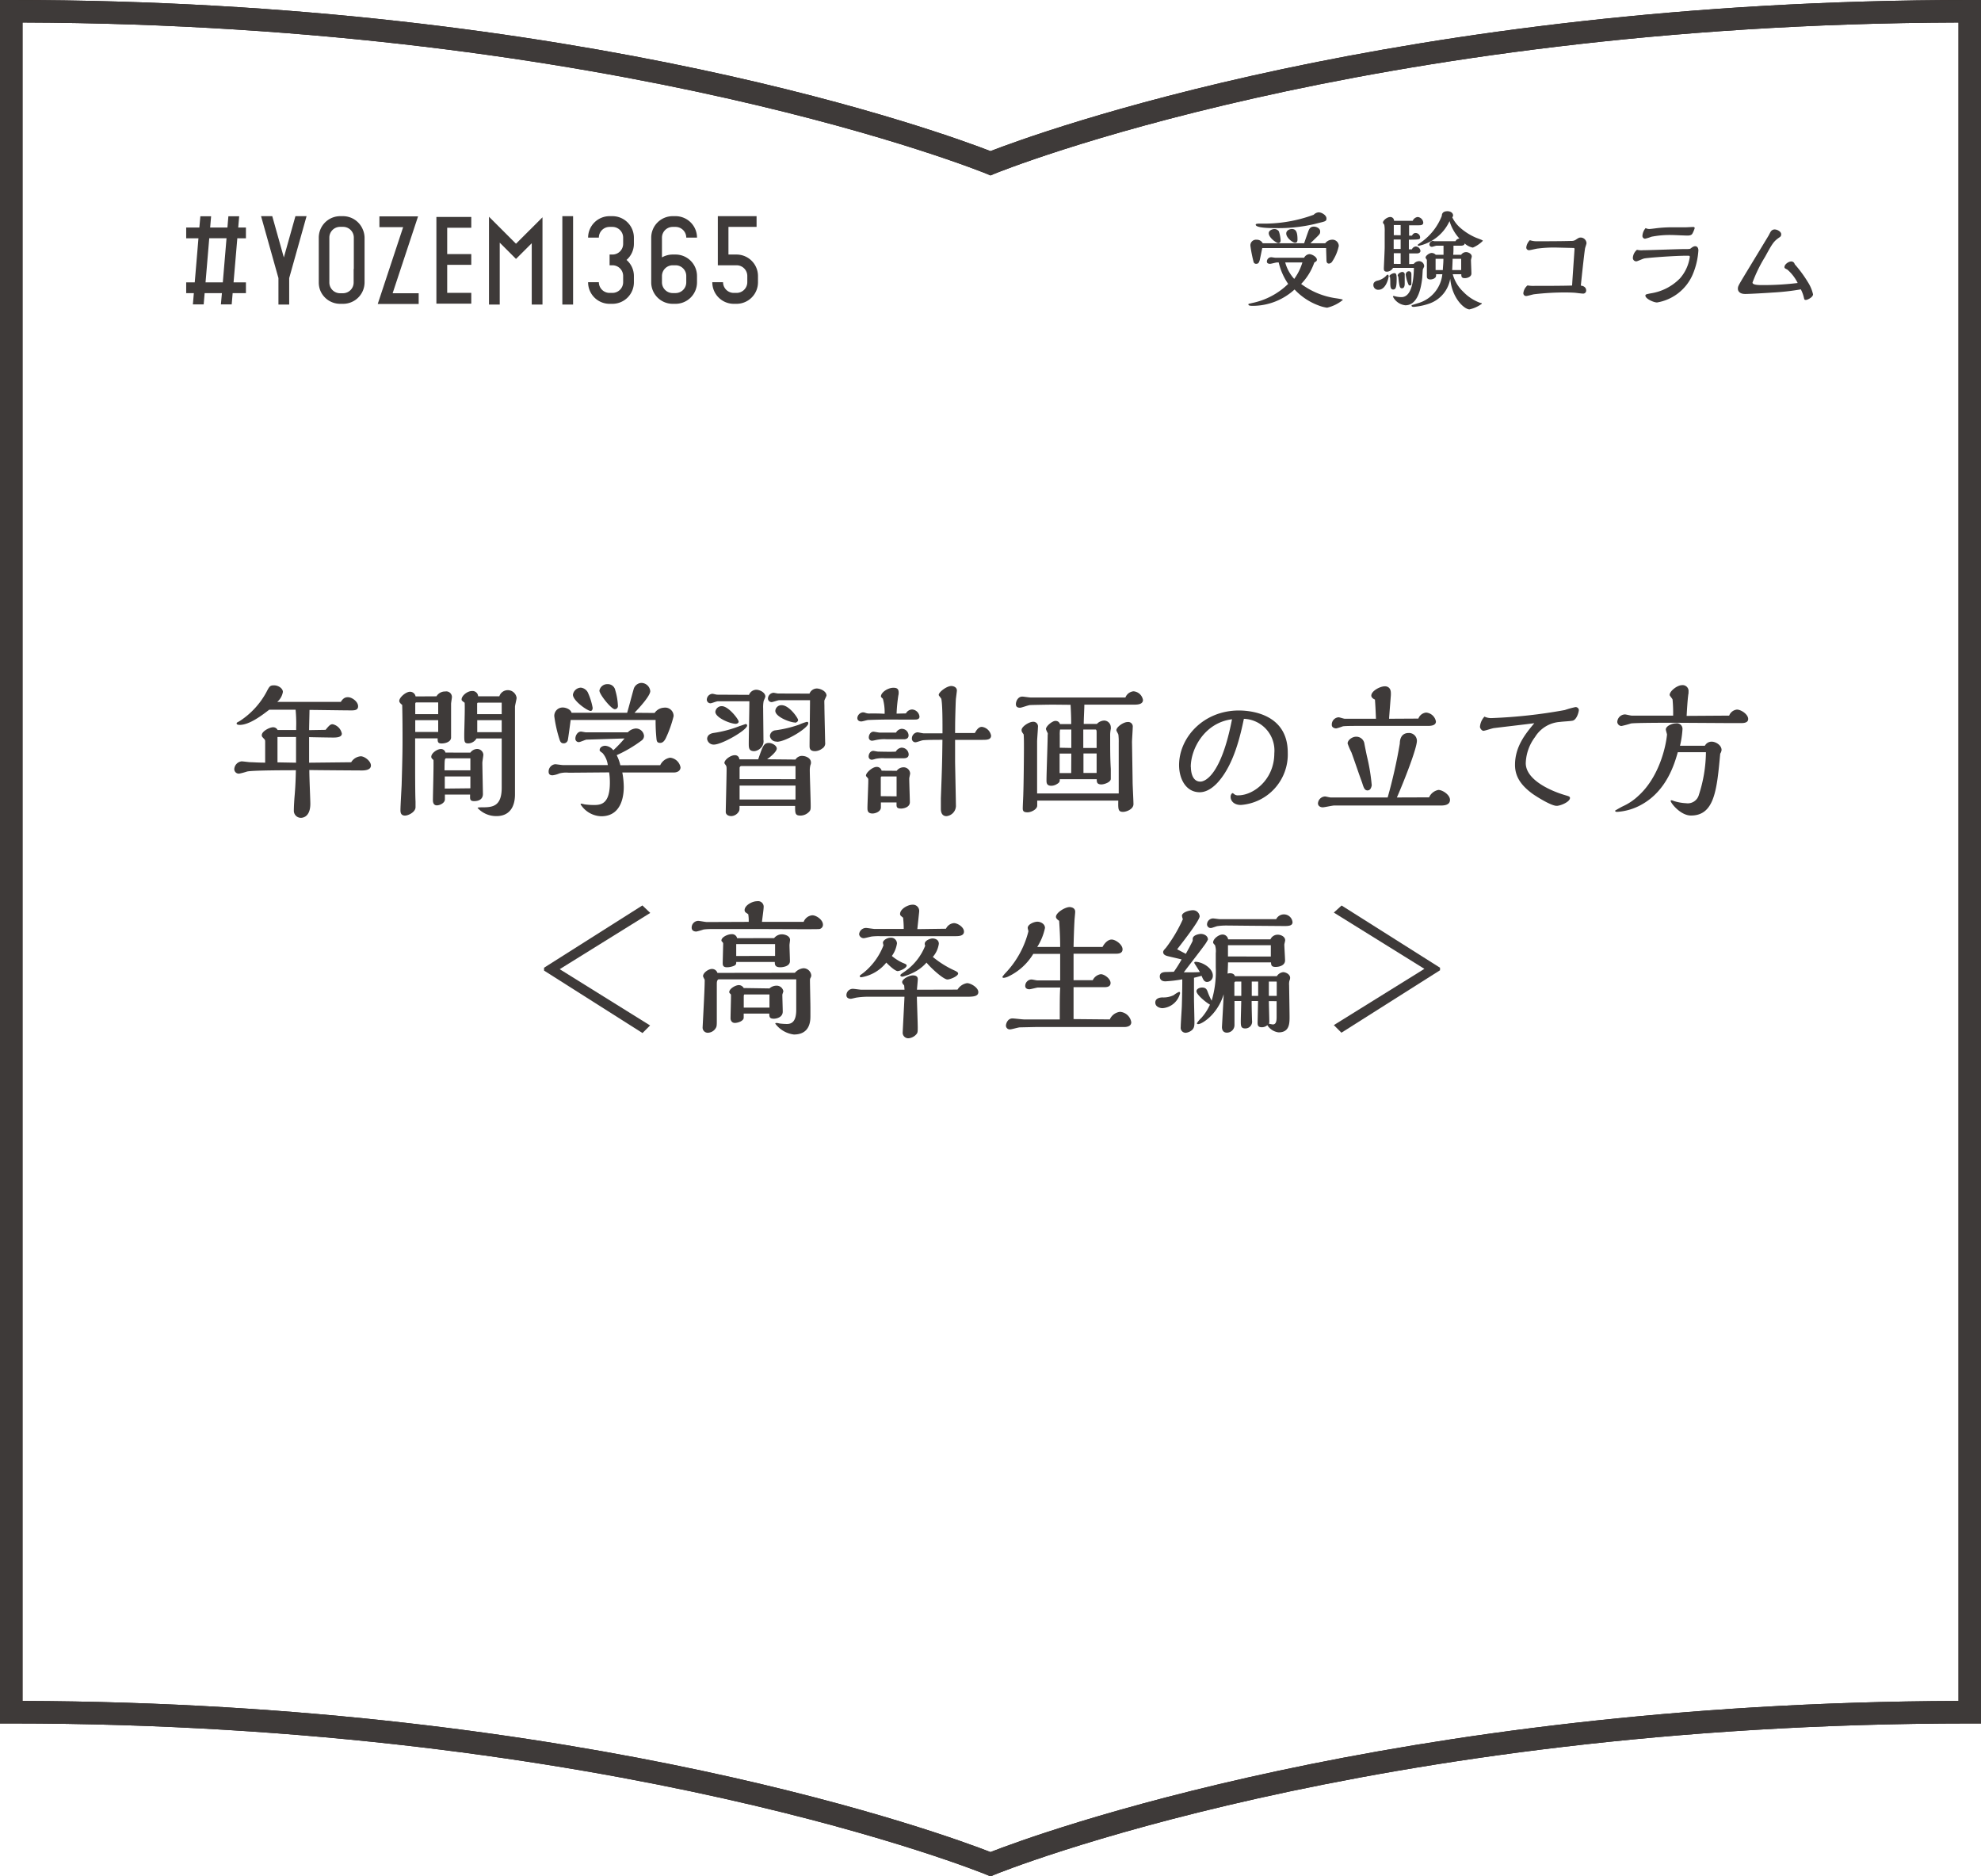 <svg id="レイヤー_1" data-name="レイヤー 1" xmlns="http://www.w3.org/2000/svg" viewBox="0 0 352.17 333.5"><defs><style>.cls-1{fill:#231815;}.cls-2{fill:#3e3a39;}</style></defs><title>アートボード 1 のコピー</title><path class="cls-1" d="M176.08,333.5l-.76-.32c-.65-.27-66.16-26.86-173.32-26.86H0V0H2C103.78,0,168.4,23.88,176.08,26.86,183.76,23.88,248.39,0,350.17,0h2V306.32h-2c-107.16,0-172.67,26.59-173.32,26.86ZM4,302.32c100.63.31,164.46,23.89,172.08,26.86,7.63-3,71.46-26.55,172.09-26.86V4c-106,.33-170.68,26.6-171.32,26.86l-.77.32-.76-.32C174.67,30.6,110,4.33,4,4Z"/><path class="cls-2" d="M112.69,43.34V42.23a3.82,3.82,0,0,0-3.81-3.81h-.51a3.82,3.82,0,0,0-3.82,3.81h1.91a1.91,1.91,0,0,1,1.91-1.9h.51a1.91,1.91,0,0,1,1.9,1.9v1.11a1.9,1.9,0,0,1-1.9,1.9h-.51v1.91h.51a1.9,1.9,0,0,1,1.9,1.9v1.11a1.91,1.91,0,0,1-1.9,1.9h-.51a1.91,1.91,0,0,1-1.91-1.9h-1.91A3.82,3.82,0,0,0,108.37,54h.51a3.82,3.82,0,0,0,3.81-3.81V49.05a3.76,3.76,0,0,0-1.31-2.85A3.79,3.79,0,0,0,112.69,43.34Z"/><path class="cls-2" d="M130.93,45.24H129.5V40.33h5V38.42h-6.89v8.73h3.34a1.9,1.9,0,0,1,1.9,1.9v1.11a1.91,1.91,0,0,1-1.9,1.9h-.51a1.91,1.91,0,0,1-1.9-1.9h-1.91A3.82,3.82,0,0,0,130.42,54h.51a3.82,3.82,0,0,0,3.82-3.81V49.05A3.82,3.82,0,0,0,130.93,45.24Z"/><path class="cls-2" d="M120.1,54h-.52a3.82,3.82,0,0,1-3.81-3.81V42.23a3.82,3.82,0,0,1,3.81-3.81h.52a3.82,3.82,0,0,1,3.81,3.81H122a1.91,1.91,0,0,0-1.9-1.9h-.52a1.91,1.91,0,0,0-1.9,1.9v3.52a3.83,3.83,0,0,1,1.9-.51h.52a3.82,3.82,0,0,1,3.81,3.81v1.11A3.82,3.82,0,0,1,120.1,54Zm-2.42-4.92v1.11a1.91,1.91,0,0,0,1.9,1.9h.52a1.91,1.91,0,0,0,1.9-1.9V49.05a1.9,1.9,0,0,0-1.9-1.9h-.52A1.91,1.91,0,0,0,117.68,49.05Z"/><polygon class="cls-2" points="74.43 54.03 67.15 54.03 71.67 40.37 67.45 40.37 67.45 38.46 74.32 38.46 69.8 52.12 74.43 52.12 74.43 54.03"/><polygon class="cls-2" points="83.78 40.48 83.78 38.56 77.58 38.56 77.58 53.97 83.78 53.97 83.78 52.05 79.5 52.05 79.5 47.07 83.78 47.07 83.78 45.16 79.5 45.16 79.5 40.48 83.78 40.48"/><polygon class="cls-2" points="96.44 54.13 94.53 54.13 94.53 43.23 91.73 46.02 88.84 43.13 88.84 54.13 86.93 54.13 86.93 38.52 91.73 43.32 96.44 38.62 96.44 54.13"/><rect class="cls-2" x="99.97" y="38.42" width="1.91" height="15.71"/><polygon class="cls-2" points="52.52 38.42 50.46 45.76 48.4 38.42 46.41 38.42 49.5 49.43 49.5 54.13 51.41 54.13 51.41 49.43 54.5 38.42 52.52 38.42"/><path class="cls-2" d="M43.72,42.35V40.44H42.35l.17-2H40.6l-.17,2H37.36l.17-2H35.62l-.18,2H33.1v1.91h2.18l-.66,7.84H33.1V52.1h1.36l-.17,2h1.92l.17-2h3.07l-.18,2h1.92l.17-2h2.36V50.19h-2.2l.67-7.84Zm-4.11,7.84H36.54l.66-7.84h3.07Z"/><path class="cls-2" d="M64.48,40.75A3.82,3.82,0,0,0,61,38.42h-.51a3.82,3.82,0,0,0-3.52,2.33,3.87,3.87,0,0,0-.3,1.48v8a3.87,3.87,0,0,0,.3,1.48A3.82,3.82,0,0,0,60.46,54H61a3.82,3.82,0,0,0,3.51-2.33,3.87,3.87,0,0,0,.3-1.48v-8A3.87,3.87,0,0,0,64.48,40.75Zm-1.61,7.06v2.41h0a1.91,1.91,0,0,1-1.9,1.9h-.51a1.91,1.91,0,0,1-1.91-1.9h0v-8h0a1.91,1.91,0,0,1,1.91-1.9H61a1.91,1.91,0,0,1,1.9,1.9h0v5.58Z"/><path class="cls-2" d="M176.08,333.5l-.76-.32c-.65-.27-66.16-26.86-173.32-26.86H0V0H2C103.78,0,168.4,23.88,176.08,26.86,183.76,23.88,248.39,0,350.17,0h2V306.32h-2c-107.16,0-172.67,26.59-173.32,26.86ZM4,302.32c100.63.31,164.46,23.89,172.08,26.86,7.63-3,71.46-26.55,172.09-26.86V4c-106,.33-170.68,26.6-171.32,26.86l-.77.32-.76-.32C174.67,30.6,110,4.33,4,4Z"/><path class="cls-2" d="M231.84,45.81a1.16,1.16,0,0,1,.92-.64c.47,0,1.35.49,1.35,1,0,.2-.12.28-.28.38a1.27,1.27,0,0,0-.19.13,10.34,10.34,0,0,1-2.33,3.79,13.55,13.55,0,0,0,5.92,2.5c1.18.18,1.49.24,1.49.34a6.94,6.94,0,0,1-2.8,1.38,6.69,6.69,0,0,1-1.54-.41,11.09,11.09,0,0,1-4.24-2.83,11.05,11.05,0,0,1-7.36,2.91c-.28,0-.84,0-.84-.21s0-.12.68-.3A12.8,12.8,0,0,0,229,50.46a11.29,11.29,0,0,1-1.68-3.81H227c-.18,0-1,.24-1.22.24s-.56-.06-.56-.39a.77.77,0,0,1,.78-.78c.12,0,.62.09.74.09Zm3.75-2.57a1.55,1.55,0,0,1,1.12-.63A1.13,1.13,0,0,1,238,43.72a7.89,7.89,0,0,1-1.14,2.72.77.77,0,0,1-.6.41c-.45,0-.45-.45-.45-.66s-.06-1.76-.06-2.1H224.4c-.06.24-.41,2-.45,2.13-.12.4-.22.67-.63.67a.45.45,0,0,1-.47-.35,24.58,24.58,0,0,1-.56-2.84,1,1,0,0,1,1.11-1.09,1.15,1.15,0,0,1,1.08.63h7.36c.24-.71.53-1.53.74-2.12.16-.41.32-.84,1-.84.45,0,1.11.3,1.11.83s0,.44-1.74,2.13Zm-1.17-5.5c.55,0,1.39.51,1.39,1.08s-.22.51-2.13,1a28,28,0,0,1-7,.72c-.74,0-3.45,0-3.45-.61,0-.19.46-.19.91-.19a25.51,25.51,0,0,0,9.4-1.57A1.35,1.35,0,0,1,234.42,37.74Zm-7.19,5.46c-.31,0-1.68-.94-1.68-1.76,0-.47.61-.73,1-.73a.94.94,0,0,1,.8.41,6.14,6.14,0,0,1,.31,1.57C227.68,43,227.54,43.2,227.23,43.2Zm1.25,3.45a7.07,7.07,0,0,0,1.6,2.92,9.67,9.67,0,0,0,1.45-2.92Zm1.72-3.51c-.35,0-1.54-.84-1.54-1.64,0-.57.64-.8,1-.8.78,0,1,.64,1,1.89C230.65,42.9,230.59,43.14,230.2,43.14Z"/><path class="cls-2" d="M246.87,49.08c0,.31-.47,2.42-1.8,2.42a.84.84,0,0,1-.92-.86c0-.14,0-.53.64-.74a3.14,3.14,0,0,0,1.57-.82c.06-.06.21-.26.33-.26S246.87,49,246.87,49.08Zm4.45-2.17a1.25,1.25,0,0,1,.92-.49.91.91,0,0,1,.94.92c0,.08-.22.47-.24.56s-.08,1.26-.1,1.47c-.27,2.42-1,4.89-3,4.89a2.81,2.81,0,0,1-2.21-1.53s0-.12.11-.12l.08,0a4.54,4.54,0,0,0,1.31.2c2.07,0,2.19-3.81,2.23-5.2-1.43,0-2.46,0-3.71,0a1.33,1.33,0,0,1-1.08.68c-.56,0-.56-.35-.56-.58s.15-3.15.15-3.75c0-.88,0-1.78,0-2.66A6.93,6.93,0,0,0,246.1,40c0-.08-.25-.35-.25-.43,0-.41.76-1,1.29-1a.65.65,0,0,1,.68.68h3.32a1.11,1.11,0,0,1,.88-.68,1.09,1.09,0,0,1,1,1c0,.45-.45.47-.8.47h-1.72v1.84H251c.17-.26.33-.47.66-.47a.81.81,0,0,1,.8.74c0,.43-.1.43-2,.45,0,.25,0,1.45,0,1.72H251a.83.83,0,0,1,.68-.51.88.88,0,0,1,.84.78c0,.3-.29.45-.6.45h-1.41v1.9ZM247,49.12c0-.28.59-.57.9-.57s.39.29.39,1c0,1.48-.16,1.91-.62,1.91s-.49-.51-.51-.94c0-.17,0-1.07-.06-1.27A.22.22,0,0,1,247,49.12ZM249,41.81V40h-1.22c0,.26,0,1.51,0,1.8Zm0,2.44V42.57h-1.24v1.68Zm0,2.66V45h-1.22v1.9Zm-.51,2c0-.25.51-.57.78-.57a.42.42,0,0,1,.45.49c0,.24,0,1.37,0,1.62,0,.41-.12.79-.49.79s-.47-.24-.65-2.08A.33.33,0,0,1,248.47,48.92Zm1.42-.17a.57.57,0,0,1,.55-.53c.29,0,.45.23.45.54s0,1.41,0,1.68-.08.3-.27.3-.18,0-.3-.28A6.3,6.3,0,0,1,249.89,48.75Zm8.84-5.87a.83.83,0,0,1,.7-.47,8,8,0,0,1-1.76-3.1,7.84,7.84,0,0,1-5.47,4.39.17.17,0,0,1-.18-.17c0-.06.1-.1.75-.57a10.35,10.35,0,0,0,3.53-4.59c0-.23.06-.82,1-.82.64,0,1,.37,1,.74,0,.1,0,.16-.14.35a5.82,5.82,0,0,0,1.33,1.78,10.47,10.47,0,0,0,2.89,1.84c1.09.41,1.21.47,1.21.56a5.63,5.63,0,0,1-1.78,1.2,3,3,0,0,1-1.46-.75c0,.3-.28.41-.72.41h-1.26c0,.9,0,1.12-.05,1.61h1.42a1.05,1.05,0,0,1,.88-.47c.41,0,1,.31,1,.78,0,.1-.14.55-.14.64,0,.36.08,2,.08,2.39,0,.6-.76.82-1.17.82-.59,0-.63-.29-.63-.7h-1.52a6.73,6.73,0,0,0,1.85,3.1,7.92,7.92,0,0,0,3.07,2c.1,0,.25,0,.25.15a5.85,5.85,0,0,1-2.2,1c-.82,0-3.07-1.82-3.42-5.45a5.66,5.66,0,0,1-3.64,4.39,11,11,0,0,1-2.83.61c-.12,0-.39,0-.39-.2s0-.09.12-.13.82-.26,1-.32a6,6,0,0,0,4.34-5.15h-1.11c0,.41,0,.52-.35.76a1.49,1.49,0,0,1-.67.17c-.45,0-.62-.21-.62-.52s0-2.31,0-2.76a.49.49,0,0,0-.09-.35.47.47,0,0,1-.14-.26c0-.33.66-.82,1.09-.82a1,1,0,0,1,.71.32h1.39c0-.49,0-1.18,0-1.61h-1.25c-.12,0-.69.2-.81.2a.43.43,0,0,1-.45-.43.7.7,0,0,1,.61-.63s.23.06.29.06ZM256.5,48c0-.43.1-1.17.1-2h-1.39v2Zm3.26,0v-2h-1.52c0,.27-.06,1.66-.08,2Z"/><path class="cls-2" d="M276.64,44a22.21,22.21,0,0,0-3.2.17c-.26,0-1.37.3-1.61.3a.48.48,0,0,1-.5-.47,2.16,2.16,0,0,1,.64-1.31,3.77,3.77,0,0,0,1.29.19c1.35,0,4.34,0,6.1-.06a1.24,1.24,0,0,0,.74-.19c.53-.35.61-.41.94-.41a1.05,1.05,0,0,1,1,1c0,.15-.25.8-.27,1-.14.86-.63,5.4-.74,6.55.25,0,.95.17.95.86a.53.53,0,0,1-.6.55c-.22,0-1.14-.12-1.33-.14s-.9-.06-1.8-.06a46.8,46.8,0,0,0-5.43.31c-.23,0-1.25.32-1.47.32a.49.49,0,0,1-.54-.49,2.07,2.07,0,0,1,.74-1.39,5.93,5.93,0,0,0,1.29.08c1.72,0,5.08,0,6.64-.06,0-.27.43-6.39.43-6.45,0-.23-.06-.23-.39-.23Z"/><path class="cls-2" d="M292.12,44.47c1.15,0,6.19-.2,7.23-.2s1.07,0,1.27-.16.47-.35.74-.35c.49,0,.57.53.57.73a13.07,13.07,0,0,1-1,4.27,8.42,8.42,0,0,1-6.35,5c-.62,0-2.07-.67-2.07-1.21,0-.22.1-.24.94-.41a9.19,9.19,0,0,0,5.22-2.68,7.32,7.32,0,0,0,1.73-3.77c0-.24-.05-.24-.5-.24-2.33,0-6.84.36-7.49.47-.25,0-1.29.53-1.52.53a.6.6,0,0,1-.61-.61,2,2,0,0,1,.73-1.44A3.52,3.52,0,0,0,292.12,44.47Zm1.11-3.77c.26,0,1.37-.16,1.61-.18a23.67,23.67,0,0,1,2.6-.12c.35,0,2,0,2.3,0l1.25-.06c.08,0,.28,0,.28.22a5.11,5.11,0,0,1-.36.88c-.09.17-.21.43-.92.43-.44,0-2.44-.1-2.85-.1a16.8,16.8,0,0,0-3.57.31,8,8,0,0,1-1.12.35.49.49,0,0,1-.47-.5,2.31,2.31,0,0,1,.57-1.39A1.38,1.38,0,0,0,293.23,40.7Z"/><path class="cls-2" d="M315.06,52c-1.05.08-4.06.25-4.8.25-1.31,0-1.31-.86-1.31-.92,0-.41.1-.58.84-1.83,1.27-2.11,3.32-5.47,4.59-7.58.08-.12.33-.65.41-.75a.83.83,0,0,1,.68-.39c.49,0,1.18.39,1.18.84s-.18.45-.69.84c-.76.59-1.07,1.18-2.19,3.21a25.43,25.43,0,0,0-2.22,4.55c0,.45,1.15.45,1.85.45a50.78,50.78,0,0,0,6.18-.37,7.67,7.67,0,0,0-1.82-2.37c-.45-.23-.53-.27-.53-.46,0-.49.73-1,1.21-1a.62.62,0,0,1,.61.49,22.2,22.2,0,0,1,2.38,3.24,6.78,6.78,0,0,1,.88,2.11c0,.53-1,1-1.27,1s-.27-.1-.33-.29a6.05,6.05,0,0,0-.57-1.59A42.18,42.18,0,0,1,315.06,52Z"/><path class="cls-2" d="M62.43,135.48a2.17,2.17,0,0,1,1.71-1.06c.68,0,1.8.86,1.8,1.64s-1,.88-1.59.88-8.27-.05-9.36-.08c0,1.41.18,5.28.18,6,0,2.5-1.53,2.5-1.69,2.5A1.26,1.26,0,0,1,52.24,144c0-.62.07-1.82.15-2.73.16-1.92.18-3.25.21-4.37-1.33,0-7.93,0-8.71.24a11.62,11.62,0,0,1-1.35.36.8.8,0,0,1-.89-.81,1.47,1.47,0,0,1,1.3-1.37c.21,0,1.23.13,1.46.15.68,0,1.33.08,2.73.08v-3.64c0-.29,0-.39-.18-.57-.39-.42-.42-.44-.42-.68,0-.7,1.41-1.4,2-1.4a.87.87,0,0,1,.81.49c1.69,0,2.31,0,3.3,0v-.41a25.88,25.88,0,0,0-.1-3.2l-4.68,0c-1,.75-3.41,2.7-5.25,2.7-.06,0-.55,0-.55-.23s.08-.16.65-.52a14.17,14.17,0,0,0,4.6-5c.57-1.09.65-1.28,1.41-1.28s1.56.55,1.56,1.17a3,3,0,0,1-1,1.77H55l5.59,0c.5-.83,1-.83,1.28-.83.7,0,1.79.78,1.79,1.61s-.88.73-1.64.73c-1,0-5.9-.08-7-.08,0,.52-.07,3-.07,3.59l2.93-.05c.63-.78.86-1,1.25-1a2.12,2.12,0,0,1,1.64,1.67c0,.7-1.07.7-1.61.7-.21,0-3.64-.05-4.21-.08v4.55Zm-9.8.08c0-.65,0-3.85,0-4.57-.86,0-1.95,0-3.3,0,0,.34,0,.7,0,1v3.51Z"/><path class="cls-2" d="M77.59,123.76a1.78,1.78,0,0,1,1.58-.86,1,1,0,0,1,1.17,1c0,.15-.15,1-.15,1.19v3.41c0,.57,0,2.11,0,2.57,0,.78-1,1.07-1.67,1.07s-.72-.26-.72-.91h-4V134c0,3.2,0,7.25.07,8.47,0,.26,0,.76,0,1,0,.86-1.27,1.49-1.87,1.49-.81,0-.81-.68-.81-1,0-.63.18-3.72.21-4.42.16-5.36.16-6.79.16-8.25,0-1.11,0-3.77-.06-6-.2-.16-.52-.42-.52-.71,0-.62,1.17-1.63,1.9-1.63a1,1,0,0,1,1,.83Zm.31,3.17v-2.08H74c-.13,0-.18.13-.18.23v1.85Zm0,3.17V128H73.82v2.1Zm5.72,3.67a1.52,1.52,0,0,1,1.17-.65,1.11,1.11,0,0,1,1.14,1c0,.21-.18,1.22-.18,1.46,0,.47.1,5.43.1,5.54,0,.93-.72,1.27-1.56,1.27s-.72-.47-.72-1.17H79.09c0,.26,0,.6,0,.86,0,.62-.86,1.06-1.43,1.06s-.7-.49-.7-.91c0-1,.15-6,.1-7.15-.29-.26-.39-.36-.39-.57,0-.67,1.07-1.38,1.69-1.38a.81.81,0,0,1,.83.63Zm0,3.14v-2.13H79.38c-.34,0-.34.16-.36,2.13Zm0,3.2V138H79.07c0,.32,0,1.82,0,2.16Zm5.15-16.35a1.58,1.58,0,0,1,3.07.28c0,.24-.29,1.33-.29,1.59V141.2c0,2.45-1.17,3.85-3.27,3.85a4.49,4.49,0,0,1-3.38-1.45c0-.11.57-.11.85-.11,1.77,0,3.44-.13,3.44-3.48v-8.76H84.71a1.76,1.76,0,0,1-1.46.88c-.72,0-.72-.34-.72-1.53,0-.81.15-4.79.07-5.7-.49-.36-.54-.39-.54-.6,0-.62,1-1.48,1.84-1.48a1,1,0,0,1,1.1.94Zm.42,3.17v-2.05H85a.19.19,0,0,0-.18.2v1.85Zm0,3.2V128H84.84v2.13Z"/><path class="cls-2" d="M117.37,136a2.35,2.35,0,0,1,1.76-1.33,2.1,2.1,0,0,1,1.85,1.72c0,.44-.34.88-1.14.91-1.3,0-7.75,0-9.21,0a14.52,14.52,0,0,1,.26,2.53c0,.75,0,5.25-4,5.25a4.49,4.49,0,0,1-3.67-2.11c0-.13.08-.13.13-.13s.52.11.6.13a12.74,12.74,0,0,0,1.67.11c1.3,0,2.8-.26,2.8-4a12,12,0,0,0-.13-1.8l-7.17.06a4.65,4.65,0,0,0-1.69.13,4.22,4.22,0,0,1-1.2.33c-.41,0-.7-.15-.7-.65a1.31,1.31,0,0,1,1.17-1.32c.18,0,1.14.15,1.35.15l8,0a4,4,0,0,0-.93-2.13c-.29-.21-.52-.37-.52-.5,0-.57.57-.8,1-.8a2,2,0,0,1,1.43.8,22.64,22.64,0,0,0,2-2.1l-6.74.21c-.21,0-1.14.44-1.38.44a.6.6,0,0,1-.62-.68c0-.44.36-1.19,1-1.19.13,0,.73.13.86.13l7.46,0a2.17,2.17,0,0,1,1.4-.68,1.45,1.45,0,0,1,1.48,1.3,1,1,0,0,1-.44.84,23.13,23.13,0,0,1-4.42,2.6,7.65,7.65,0,0,1,.65,1.79Zm-1-9.28a2.15,2.15,0,0,1,1.69-.94,1.49,1.49,0,0,1,1.69,1.51,20.78,20.78,0,0,1-1.43,4c-.11.18-.39.75-.94.75s-.62-.28-.67-.67a30.47,30.47,0,0,1-.16-3.41H101.45c-.15,1.17-.44,3.28-.49,3.49a.75.75,0,0,1-.75.67c-.5,0-.63-.34-.76-.75a23.48,23.48,0,0,1-.91-4.06,1.48,1.48,0,0,1,1.54-1.56c.41,0,1.35.26,1.53.94h9.88c.34-1.15.81-3,1.14-4.14a1.5,1.5,0,0,1,1.36-1.17,1.61,1.61,0,0,1,1.61,1.46c0,.81-1.87,2.89-2.81,3.85ZM105,126.36c-.57,0-3.15-1.82-3.15-2.89a1.48,1.48,0,0,1,1.41-1.25,1.61,1.61,0,0,1,1.22.81,11.48,11.48,0,0,1,.88,2.78C105.35,126.18,105.2,126.36,105,126.36Zm4.29-.31c-.62,0-2.73-2.63-2.73-3.31A1.41,1.41,0,0,1,108,121.6a1.33,1.33,0,0,1,1.38,1.09,11,11,0,0,1,.47,2.78A.55.55,0,0,1,109.28,126.05Z"/><path class="cls-2" d="M133.15,123.5a1.44,1.44,0,0,1,1.27-.91c.65,0,1.64.49,1.64,1.22,0,.13-.29.7-.31.83a5.69,5.69,0,0,0-.08,1.28c0,.8.05,4.68.05,5.56a1.68,1.68,0,0,1-.31,1.27,1.92,1.92,0,0,1-1.3.76c-1,0-1-.6-1-1.38,0-1.07.11-6.29.11-7.49h-3.51c-.47,0-1.77,0-2.06,0s-1.12.36-1.35.36a.66.66,0,0,1-.65-.62,1.08,1.08,0,0,1,1-1.07c.13,0,.71.16.84.16Zm-6.24,8.84a1.16,1.16,0,0,1-1.2-1c0-.13,0-.89,1.17-1.07a21.12,21.12,0,0,0,4.68-1.25c.08,0,.94-.33,1-.33a.25.25,0,0,1,.26.26C132.84,129.74,128.36,132.34,126.91,132.34Zm3.9-3.69c-1,0-3.64-1.1-3.64-2.14a1.13,1.13,0,0,1,1.14-1c1.22,0,3,2.36,3,2.73S130.86,128.65,130.81,128.65ZM141.42,135a1.35,1.35,0,0,1,1.14-.65c.68,0,1.61.37,1.61,1.2a1,1,0,0,1-.1.44,3.61,3.61,0,0,0-.11.94c0,.91.16,5.27.16,6.29,0,.57,0,.8-.34,1.12a2.15,2.15,0,0,1-1.43.62c-1,0-1-.36-1-1.72h-9.88c0,.73,0,.76-.13,1a1.64,1.64,0,0,1-1.32.81c-.5,0-1-.23-1-.75s.15-6.4.15-7.49c0-.42,0-.6-.15-.81s-.24-.31-.24-.39c0-.57,1.09-1.38,1.82-1.38a.75.75,0,0,1,.83.73h3.36c.83-2.44,1-2.91,1.92-2.91.52,0,1.38.44,1.38,1s-1.27,1.59-1.72,1.9Zm0,3.49v-2.34h-9.6a.34.34,0,0,0-.34.33v2Zm0,3.61v-2.47h-9.94v2.47Zm2.49-18.82a1.42,1.42,0,0,1,1.28-.91c.7,0,1.74.52,1.74,1.24,0,.13-.34.73-.37.89s0,.75,0,1c0,1,.13,6.16.13,6.45a1.07,1.07,0,0,1-.52,1.09,2.24,2.24,0,0,1-1.25.47c-1,0-1-.55-1-1,0-1.15.08-6.79.08-8.06h-3.46c-.41,0-1.74,0-2,0s-1.14.34-1.37.34a.66.66,0,0,1-.65-.6,1.07,1.07,0,0,1,1-1.06c.1,0,.67.13.8.13Zm-5.82,8.52a1.14,1.14,0,0,1-1.22-1,1.08,1.08,0,0,1,1-1,21.15,21.15,0,0,0,4.18-1,8.77,8.77,0,0,1,1.38-.5c.18,0,.26.06.26.26C143.73,129.35,139.73,131.84,138.09,131.84Zm3.27-3.38c-.88,0-3.53-1-3.53-2.08a1.08,1.08,0,0,1,1.14-1c1.33,0,2.91,2.29,2.91,2.63S141.44,128.46,141.36,128.46Z"/><path class="cls-2" d="M161.05,126.8a1.31,1.31,0,0,1,1.09-.7,1.41,1.41,0,0,1,1.32,1.27c0,.37-.28.5-.65.52s-4,0-4.75,0c-2,0-3.54.08-3.72.08s-1,.26-1.22.26c-.37,0-.71-.18-.71-.62a1.11,1.11,0,0,1,1-1,1.33,1.33,0,0,1,.47.1,2,2,0,0,0,.88.1c.84,0,1.67,0,2.5.06a8.77,8.77,0,0,0-.31-2.68c-.31-.29-.34-.31-.34-.42,0-.7,1.22-1.53,2.21-1.53.68,0,.94.23.94.88a2,2,0,0,1-.06.5,28.56,28.56,0,0,0-.31,3.22ZM159.41,137a1.49,1.49,0,0,1,1.17-.62,1.16,1.16,0,0,1,1.22,1.09c0,.13-.16.75-.16.91,0,.62.11,3.82.11,4.19,0,1-1.28,1.14-1.54,1.14-.7,0-.83-.21-.83-.68v-.41H156.6v.88c0,.76-1,1.09-1.48,1.09-.91,0-.91-.59-.91-1,0-.68.15-4.06.15-4.81,0-.34,0-.37-.1-.5-.26-.28-.31-.34-.31-.44,0-.52,1.17-1.53,1.87-1.53a.87.87,0,0,1,.91.67Zm.91-4.11a1.25,1.25,0,0,1,1.22,1.2c0,.47-.34.68-.86.68l-3.43,0a6.17,6.17,0,0,0-1.59.1,3.74,3.74,0,0,1-.62.16.56.56,0,0,1-.62-.57c0-.47.31-1,.83-1,.13,0,.73.13.88.13.34,0,2.21.06,3.12,0A1.35,1.35,0,0,1,160.32,132.88Zm0-3.35a1.2,1.2,0,0,1,1.2,1.17c0,.49-.34.62-.65.68l-3.25,0a7.09,7.09,0,0,0-2,.16,5.12,5.12,0,0,1-.54.1.57.57,0,0,1-.63-.6c0-.41.29-1,.83-1,.16,0,.94.16,1.12.16.52,0,2.16,0,2.89,0A1.29,1.29,0,0,1,160.34,129.53Zm-.93,12V138h-2.52c-.18,0-.29,0-.29.24v3.27Zm10.4-11.26c1,0,2.13,0,3.51,0,.26-.44.62-1.09,1.25-1.09a1.91,1.91,0,0,1,1.64,1.56c0,.75-.84.75-1.49.75l-4.91,0v3.79c0,.45.15,7.49.15,8a1.87,1.87,0,0,1-1.68,1.77c-1,0-1-1.07-1-1.3s0-.47,0-1.87c.21-5.59.23-6.22.28-10.4-.75,0-2.75,0-3.45.08-.19,0-1.12.36-1.33.36a.63.63,0,0,1-.65-.68,1.09,1.09,0,0,1,1-1.09c.15,0,.91.18,1.09.18h3.35v-1c0-1.14,0-4.08-.2-5.09,0-.13-.47-.6-.47-.73,0-.52,1.43-1.59,2.23-1.59.37,0,1,.19,1,.81,0,.13-.16,1.3-.18,1.53-.05.73-.13,3.85-.13,4.35Z"/><path class="cls-2" d="M187.18,125.24c-.5,0-3.75.05-4.09.08s-1.48.47-1.76.47c-.6,0-.73-.32-.73-.63,0-.52.36-1.35,1.14-1.35.21,0,1.22.16,1.46.16,2.39,0,14.19,0,16.87,0a1.73,1.73,0,0,1,1.43-1.1,1.85,1.85,0,0,1,1.69,1.54c0,.75-.88.83-1.48.83h-8.94c0,.73-.08,1.82-.11,3.43H195a1.86,1.86,0,0,1,1.27-.6,1.2,1.2,0,0,1,1.2,1.17,1.12,1.12,0,0,1,0,.32,5.71,5.71,0,0,0-.11,1.3c0,2.57,0,4,.11,5.82,0,.13,0,1.56,0,1.74,0,.63-1.2,1-1.66,1-.81,0-.84-.41-.84-.93H188.4c0,.39,0,.57-.5.86a1.91,1.91,0,0,1-1,.31c-.86,0-.86-.55-.86-1,0-1.14.21-6.79.21-8.06a.58.58,0,0,0,0-.31,4.1,4.1,0,0,1-.31-.7c0-.52,1.12-1.46,1.69-1.46s.75.39.8.57h2c0-1.64-.08-2.78-.11-3.43Zm14.09,8.48c0,.13.08,4.86.08,5.27,0,.58.15,3.31.15,3.93,0,.94-1.32,1.38-1.84,1.38-.89,0-.89-.47-.86-2H184.39v.88c0,.68-1.09,1.2-1.71,1.2s-.86-.16-.86-.68.1-2.29.1-2.73c.06-1.53.11-6.5.11-8,0-1.17,0-1.79-.05-2.44-.32-.44-.37-.52-.37-.78,0-.62,1.35-1.46,2-1.46a.82.82,0,0,1,.91.94c0,.36-.15,2.16-.15,2.57v9.23h14.51V132a10,10,0,0,0-.06-1.4c0-.13-.36-.68-.36-.81,0-.57,1.25-1.46,2-1.46a.81.81,0,0,1,.91.94c0,.39-.13,2.21-.13,2.63Zm-10.82-.78v-3.28h-2a5.85,5.85,0,0,0-.05,1v2.24Zm0,1h-2.08v3.46h2.06Zm4.5-1v-2.71c0-.28,0-.57-.21-.57h-2.16v3.28Zm0,4.44v-3.46h-2.34c0,.5,0,2.92,0,3.46Z"/><path class="cls-2" d="M216.71,138.81c-.57.68-1.87,2-3.43,2-2.49,0-3.67-2.44-3.67-4.81,0-4.94,4.35-9.72,10.64-9.72,1.82,0,8.68.46,8.68,7.48a9,9,0,0,1-8.34,9.31c-1.25,0-1.82-.75-1.82-1.43,0-.44.26-.67.34-.67s.13.05.26.15a1,1,0,0,0,.77.24c2.71,0,6.4-2.81,6.4-7.47a5.64,5.64,0,0,0-5.41-6.13C220.51,130.73,219.39,135.67,216.71,138.81Zm-5-2.49c0,.44.06,2.6,1.69,2.6.84,0,3.7-1.17,5.62-11.08C214.22,128.44,211.69,133,211.69,136.32Z"/><path class="cls-2" d="M254.05,141.72a2.3,2.3,0,0,1,1.66-1.32c.73,0,2.06.86,2.06,1.77s-1,1-1.61,1h-19c-.28,0-1.71.32-2,.32-.47,0-.86-.26-.86-.71a1.32,1.32,0,0,1,1.27-1.22c.13,0,.81.18,1,.18h10.12a90.6,90.6,0,0,0,2.16-9.59c0-.7.23-1.87,1.58-1.87a1.4,1.4,0,0,1,1.46,1.38c0,1.35-2.29,7.2-3.56,10.08Zm-1.9-14a1.64,1.64,0,0,1,1.38-1.07,1.93,1.93,0,0,1,1.74,1.59c0,.7-.86.78-1.38.78l-12.58,0c-.55,0-2.26,0-2.6.08a10.54,10.54,0,0,1-1.17.37c-.21,0-.78-.13-.78-.6a1.29,1.29,0,0,1,1.22-1.38c.16,0,.91.26,1.09.26h5.54c-.08-1.85-.1-2.31-.18-3.41-.42-.18-.65-.44-.65-.7,0-.83,1.56-1.66,2.42-1.66.28,0,1.06.1,1.06,1.22,0,0,0,.29,0,.34s-.29,3.66-.32,4.21Zm-9,12.77c-.55,0-.7-.42-1-1.38-.55-1.48-1.35-3.88-1.9-5.38a12.26,12.26,0,0,1-.68-1.59c0-.62.84-1.2,1.49-1.2a1.45,1.45,0,0,1,1.48,1.15c0,.08.44,2.23.47,2.34a34.57,34.57,0,0,1,.85,5.15C243.8,139.9,243.65,140.48,243.13,140.48Z"/><path class="cls-2" d="M265.67,129.4c-.31,0-1.66.49-1.95.49s-.62-.44-.62-.72a3,3,0,0,1,.8-1.8,2.73,2.73,0,0,0,1.28.26,91.11,91.11,0,0,0,13-1.43,16.89,16.89,0,0,1,1.87-.52.57.57,0,0,1,.63.5c0,.33-.37,1.79-1.15,1.92-.59.1-1.58.13-2.18.21a5.66,5.66,0,0,0-4.47,2.7,8.13,8.13,0,0,0-1.64,4.63c0,2.94,4.34,4.91,7,5.69.63.19.86.24.86.5,0,.7-1.71,1.4-2.36,1.4-1,0-3.62-1.66-4.32-2.16-2.08-1.53-3.09-3.09-3.09-5.12,0-3.27,1.87-5.54,3.43-7.41C271.6,128.7,266.66,129.27,265.67,129.4Z"/><path class="cls-2" d="M303.08,132.55a1.35,1.35,0,0,1,1.2-.73c.73,0,1.77.62,1.77,1.48a1.41,1.41,0,0,1-.24.65c-.59,6.4-1,11-5.2,11-1.87,0-3.61-2.24-3.61-2.6,0-.11.13-.11.18-.11a1.94,1.94,0,0,1,.39.13,8.37,8.37,0,0,0,2.16.39,2.05,2.05,0,0,0,2.29-1.5,25.11,25.11,0,0,0,1.25-7.57h-5c-.57,2-1.92,6.73-6.29,9.23a10.21,10.21,0,0,1-4.5,1.38c-.36,0-.36-.18-.36-.21s1.09-.65,1.37-.78a10.08,10.08,0,0,0,2.81-1.9c3.49-3.17,4.81-8.34,5.05-10.84,0-.13-.21-.75-.21-.91,0-.62,1.12-1.09,1.77-1.09a1,1,0,0,1,1.19,1.09,16.71,16.71,0,0,1-.44,2.89Zm4.32-5.36a1.67,1.67,0,0,1,1.38-1.07c.73,0,2,.84,2,1.67,0,.65-.7.73-1.25.73h-2.1l-9.86-.06c-1.12,0-7,0-7.64.13a16.16,16.16,0,0,1-1.69.45.78.78,0,0,1-.73-.71,1.4,1.4,0,0,1,1.38-1.35c.15,0,1,.21,1.17.21h7.38a25.84,25.84,0,0,0-.1-2.83c0-.16-.52-.68-.52-.84,0-.7,1.37-1.74,2.18-1.74a1.05,1.05,0,0,1,1.17,1.22.72.72,0,0,1,0,.24c-.15.78-.28,3.07-.33,4Z"/><path class="cls-2" d="M115.6,162.26l-16.1,10,16.07,10-1.35,1.35-17.5-11.1V172l17.48-11.07Z"/><path class="cls-2" d="M133.1,163.85a6.73,6.73,0,0,0-.08-1.35c-.05-.05-.37-.26-.44-.31a.54.54,0,0,1-.21-.42c0-.86,1.35-1.59,2.21-1.59a1,1,0,0,1,1.17,1.15c0,.36-.26,2.13-.29,2.52,2.32,0,5.1,0,7.41,0a1.81,1.81,0,0,1,1.54-1.17c.72,0,1.89.81,1.89,1.67a.76.76,0,0,1-.8.78c-.5.05-7.93,0-9,0H126.41a10,10,0,0,0-1.35.08,10.33,10.33,0,0,1-1.27.36c-.31,0-.83-.1-.83-.7a1.19,1.19,0,0,1,1.17-1.2c.2,0,1.3.21,1.53.21Zm8.21,9.05a2.3,2.3,0,0,1,1.54-.81,1.4,1.4,0,0,1,1.37,1.25.82.82,0,0,1-.15.49,1,1,0,0,0-.08.45c0,.67.08,4,.08,4.75v1.54c0,.78,0,3.3-2.94,3.3a4.88,4.88,0,0,1-3.3-1.92c0-.13.1-.13.26-.13s.49.1.57.1a11.19,11.19,0,0,0,1.25.08c.93,0,1.64-.55,1.64-2.5v-5.43H127.71c-.23.15-.28.41-.28.8,0,1,0,5.2,0,6.35s0,1.27-.31,1.69a1.69,1.69,0,0,1-1.3.65.91.91,0,0,1-.91-1c0-.07.36-6.65.36-7.9a5.34,5.34,0,0,0,0-.55,3.59,3.59,0,0,1-.29-.59c0-.65,1-1.3,1.56-1.3a1,1,0,0,1,1,.7Zm-3.69-6.16a1.78,1.78,0,0,1,1.38-.68c.47,0,1.45.26,1.45,1,0,.13-.1.78-.1.91,0,.41.08,2.39.08,2.86,0,1-1.43,1.09-1.69,1.09-.94,0-1-.42-1-.94h-6.86c0,.34,0,.45-.32.65a3.35,3.35,0,0,1-1.35.29c-.73,0-.73-.47-.73-.75s.06-2.42.08-3.38a.43.43,0,0,0-.1-.32c-.16-.18-.21-.2-.21-.31,0-.6,1.12-1.12,1.79-1.12a.92.92,0,0,1,1,.71Zm-.83,8.94a1.88,1.88,0,0,1,1.25-.49,1.2,1.2,0,0,1,1.22,1c0,.07-.18.52-.18.62,0,.42.07,2.5.07,3,0,1-1.09,1.25-1.58,1.25-.78,0-.81-.34-.81-.91h-4.55v.73c0,.57-1,.93-1.58.93s-.76-.52-.76-.8c0-.58.08-3.33.08-4,0-.2,0-.28-.1-.36s-.21-.21-.21-.31c0-.63,1.14-1.25,1.69-1.25a1,1,0,0,1,.88.52Zm1-5.77V167.8h-6.91v2.11Zm-1,9.18c0-.65,0-1.67,0-2.34h-4.44c-.13,0-.13.31-.13.41v1.93Z"/><path class="cls-2" d="M170.22,175.89a2.45,2.45,0,0,1,1.7-1.15c.65,0,2,.78,2,1.59s-1,.83-2.24.83l-8.68,0c0,.78.15,4.58.15,5.43s0,1-.36,1.36a2.13,2.13,0,0,1-1.25.59,1,1,0,0,1-1.07-.93c0-.24.29-5.44.32-6.45l-6,0a14.43,14.43,0,0,0-2.39.13c-.16,0-1,.23-1.12.23-.36,0-.81-.13-.81-.65a1.14,1.14,0,0,1,1.17-1.12c.21,0,1.28.16,1.51.16h7.65l-.06-.76s-.23-.26-.26-.31a.63.63,0,0,1-.1-.28c0-.55,1.22-1.2,1.9-1.2.88,0,.88.52.88.7s-.13,1.56-.15,1.85Zm-2.05-10.82a1.73,1.73,0,0,1,1.41-1c.64,0,1.79.7,1.79,1.51s-1,.81-1.56.81H156.42a11.23,11.23,0,0,0-1.35.05c-.21,0-1.28.31-1.51.31a.82.82,0,0,1-.83-.7,1.23,1.23,0,0,1,1.24-1.12c.21,0,1.3.18,1.54.18h5.15c0-1-.08-1.64-.11-2-.44-.36-.54-.41-.54-.67,0-.86,1.35-1.64,2.21-1.64a1.11,1.11,0,0,1,1.19,1.17c0,.1-.31,2.91-.33,3.17Zm-7.7,6.06c.47.18.71.29.71.47,0,.47-1.2,1-1.62,1-.15,0-.72-.21-2-1.51a7.23,7.23,0,0,1-4.4,2.6c-.15,0-.31,0-.31-.18s.08-.16.68-.63a11.62,11.62,0,0,0,3.53-4.86,3.94,3.94,0,0,1-.1-.47c0-.41.73-.88,1.33-.88a1.05,1.05,0,0,1,1.17,1,5.06,5.06,0,0,1-.91,2.24A8.34,8.34,0,0,0,160.47,171.13Zm9.08,1.3c.52.23.78.39.78.6,0,.47-1.41,1.06-1.9,1.06-.7,0-2.91-2-3.72-3a7.47,7.47,0,0,1-2.49,1.85,8.59,8.59,0,0,1-1.8.65c-.15,0-.36-.08-.36-.23s.13-.24.73-.65a10.12,10.12,0,0,0,3.69-4.63.61.61,0,0,1-.08-.37c0-.52.94-.91,1.38-.91.05,0,1.12,0,1.12.94a4.49,4.49,0,0,1-1.07,2.34A17.27,17.27,0,0,0,169.55,172.43Z"/><path class="cls-2" d="M197.29,181.19a2.29,2.29,0,0,1,1.82-1.35,2.19,2.19,0,0,1,2,1.85c0,.65-.65.85-1.24.85H184.08l-2.78.06c-.26,0-1.46.36-1.72.36a.68.68,0,0,1-.75-.65c0-.39.31-1.3,1.17-1.3.29,0,1.72.18,2.05.18h6.35c0-3.14,0-4.34.08-5.67H186.4l-1.88,0c-.2,0-1.27.31-1.53.31-.08,0-.73,0-.73-.6a1.15,1.15,0,0,1,1.12-1.14c.16,0,.86.16,1,.16h4.09l0-4.71h-4.78a10.39,10.39,0,0,1-4.4,4,2.58,2.58,0,0,1-.83.26c-.08,0-.26,0-.26-.18a5.44,5.44,0,0,1,.52-.65,16.57,16.57,0,0,0,4.11-7.46s-.13-.5-.13-.58c0-.65,1.14-1.11,1.72-1.11s1.35.39,1.35,1.11a10.08,10.08,0,0,1-1.38,3.38h4.08c0-1.84-.1-3.43-.18-4.65-.29-.18-.57-.44-.57-.7,0-.76,1.64-1.74,2.42-1.74.18,0,1,.07,1,.83,0,.26-.13,1.43-.13,1.69-.08,1.43-.13,3.17-.16,4.57h5.15c.49-.93,1.14-1.32,1.61-1.32.7,0,1.95.88,1.95,1.74s-1,.78-1.43.78h-7.28l0,4.71h3.41a1.91,1.91,0,0,1,1.43-1.07c.65,0,1.74.81,1.74,1.56s-.78.75-1.22.75h-5.36c0,1.62,0,3.59,0,5.67Z"/><path class="cls-2" d="M206.68,179.19c-.5,0-1.3-.26-1.3-1s.78-.91,1.3-.91a4.12,4.12,0,0,0,2-.42,4,4,0,0,1,.93-.57c.1,0,.18.08.18.23A3.49,3.49,0,0,1,206.68,179.19Zm2-6.47a24.57,24.57,0,0,0,1.38-2.19c-.26-.08-2.08-.49-2.39-.57s-.89-.21-.89-.75c0-.21.16-.39.5-.76a25.74,25.74,0,0,0,3-5.07,3.38,3.38,0,0,1-.16-.6c0-.65,1.35-1,1.95-1a1.19,1.19,0,0,1,1.2,1.07c0,.7-2.68,4.18-4,5.87.21.13,1.3.68,1.54.81.33-.6,1.09-2,1.22-2.32,0,0,0-.28,0-.33,0-.71,1.2-.89,1.46-.89.52,0,1.25.31,1.25,1a6.65,6.65,0,0,1-.73,1.15c-.47.67-3,3.92-3.56,4.68,1.63,0,2.1,0,2.86-.05-.11-.21-1-1.59-1-1.62s0-.2.23-.2c1.17,0,3.07,1.11,3.07,2.44a1.08,1.08,0,0,1-1,1.14c-.52,0-.71-.39-1-1.09-.83.21-1.09.29-1.35.34,0,1.33,0,1.77,0,3.77,0,.6.08,3.46.08,4.11s-.05,1-.34,1.33a2,2,0,0,1-1.17.57.88.88,0,0,1-.93-1c0-.55.18-3.15.2-3.75.08-2.75.08-4.18.08-4.75a23.68,23.68,0,0,1-3,.36c-.94,0-1-.65-1-.86,0-.73.67-.8,1.27-.8Zm18.31.78a1.53,1.53,0,0,1,1.12-.71c.46,0,1.24.37,1.24,1a1.36,1.36,0,0,1-.13.54,2.72,2.72,0,0,0-.05.78c0,.11.08,4.84.08,5.6,0,1.17,0,2.78-1.95,2.78a2.74,2.74,0,0,1-2-1.28,1.46,1.46,0,0,1-1,.37c-.73,0-.73-.47-.73-.84,0,0,.08-3.66.08-3.82h-1.14c0,1.46.07,3.43.07,3.51a1.19,1.19,0,0,1-1.22,1.36c-.78,0-.78-.5-.78-1.33,0-.52.08-3,.08-3.54h-1.2v4.24a1.35,1.35,0,0,1-1.35,1.38c-.67,0-.88-.5-.88-1,0,0,.28-4.89.31-5.82-1.12,3.66-3.9,5.3-4.5,5.3-.13,0-.26,0-.26-.15a4.3,4.3,0,0,1,.78-.94,9.07,9.07,0,0,0,1.54-2.37c-.79-.44-2.4-1.79-2.4-2.39,0-.39.52-.65,1-.65.73,0,.86.42,1,.78a10.58,10.58,0,0,0,.7,1.56,18.05,18.05,0,0,0,.73-5.95v-2.5A3.51,3.51,0,0,0,216,168c-.21-.23-.34-.36-.34-.49,0-.65,1-1.41,1.67-1.41a1,1,0,0,1,1,.86h7.52a1.41,1.41,0,0,1,1.3-.83c.57,0,1.32.34,1.32,1,0,.1-.15.65-.15.78,0,.39.13,2.36.13,2.8,0,.84-.94,1.15-1.69,1.15s-.78-.34-.81-.81l-7.64,0c0,.28-.05,1.66-.08,2a1.53,1.53,0,0,1,.47-.07c.05,0,.7,0,.83.52Zm-8.9-9a10.9,10.9,0,0,0-1.61.1c-.18,0-1,.34-1.19.34a.65.65,0,0,1-.71-.7,1.08,1.08,0,0,1,1.1-1c.15,0,1,.13,1.19.13h10a1.54,1.54,0,0,1,2.91.54c0,.68-.83.68-1.51.68l-6.11-.05Zm7.83,5.51V168H218.3V170Zm-5.25,7v-2.55h-1a.23.23,0,0,0-.23.26c0,.34,0,1.92,0,2.29Zm3,0v-2.55h-1.14V177Zm3.3,0v-2.37c0-.16,0-.18-.08-.18h-1.32V177Zm-1.4.93c0,.52.08,3,.08,3.56a1.24,1.24,0,0,1-.06.45,5.84,5.84,0,0,0,.68.13c.6,0,.68-.63.68-1.33v-2.81Z"/><path class="cls-2" d="M238.5,160.94,256,172v.45l-17.53,11.1-1.35-1.35,16.1-10-16.1-10Z"/></svg>
